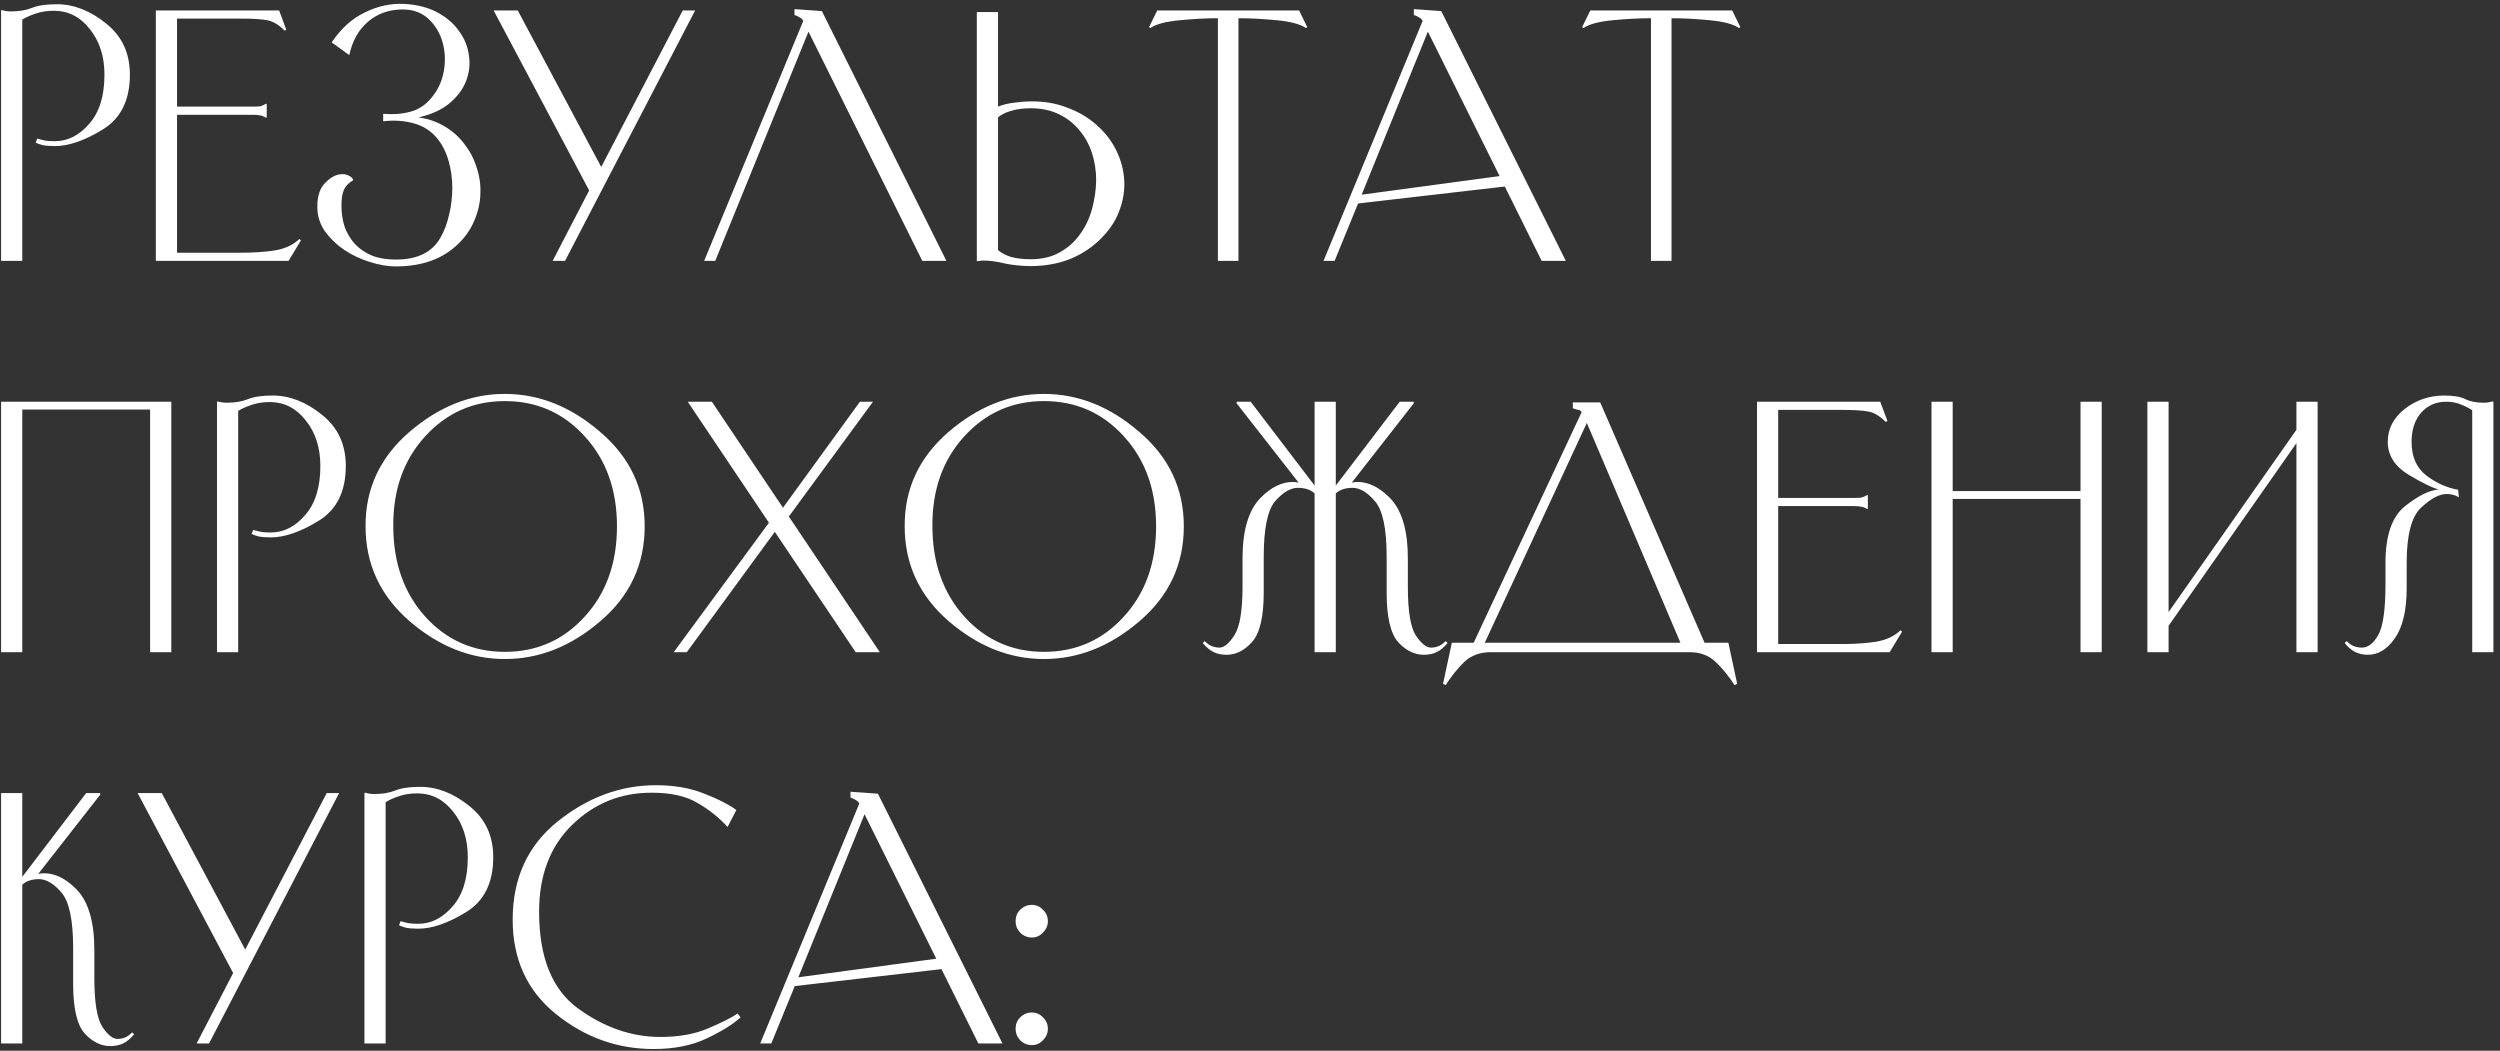 <?xml version="1.0" encoding="UTF-8"?> <svg xmlns="http://www.w3.org/2000/svg" width="345" height="145" viewBox="0 0 345 145" fill="none"><rect x="0" y="0" width="345" height="145" fill="#333333" stroke="none"/><path d="M3.075 36H0.15V1.44L0.24 1.395C0.48 1.455 0.69 1.5 0.87 1.53C1.08 1.56 1.305 1.575 1.545 1.575C2.655 1.575 3.615 1.41 4.425 1.08C5.235 0.75 6.375 0.585 7.845 0.585C10.185 0.585 12.45 1.47 14.64 3.24C16.83 4.98 17.925 7.335 17.925 10.305C17.925 13.815 16.68 16.335 14.19 17.865C11.7 19.395 9.495 20.16 7.575 20.16C6.915 20.16 6.345 20.115 5.865 20.025C5.415 19.905 5.1 19.785 4.92 19.665L5.145 19.125C5.355 19.185 5.64 19.26 6 19.35C6.36 19.44 6.885 19.485 7.575 19.485C9.345 19.485 10.92 18.69 12.3 17.1C13.71 15.51 14.415 13.245 14.415 10.305C14.415 7.785 13.74 5.685 12.39 4.005C11.07 2.325 9.42 1.485 7.44 1.485C6.48 1.485 5.625 1.62 4.875 1.89C4.155 2.13 3.555 2.4 3.075 2.7V36ZM39.822 36H21.507V1.44H38.517L39.507 4.095L39.282 4.23C38.442 3.39 37.632 2.91 36.852 2.79C36.102 2.64 34.872 2.565 33.162 2.565H24.432V14.715H34.827C35.307 14.715 35.667 14.7 35.907 14.67C36.147 14.61 36.417 14.49 36.717 14.31L36.807 14.355V16.2L36.717 16.245C36.417 16.065 36.147 15.96 35.907 15.93C35.667 15.87 35.307 15.84 34.827 15.84H24.432V34.875H33.387C35.007 34.875 36.522 34.77 37.932 34.56C39.342 34.32 40.467 33.795 41.307 32.985L41.532 33.165L39.822 36ZM52.88 15.705C54.2 15.825 55.429 15.735 56.569 15.435C57.739 15.135 58.73 14.49 59.539 13.5C60.44 12.42 61.01 11.19 61.249 9.81C61.489 8.4 61.429 7.065 61.069 5.805C60.709 4.545 60.065 3.48 59.135 2.61C58.205 1.74 57.02 1.305 55.58 1.305C53.69 1.305 52.084 1.875 50.764 3.015C49.474 4.125 48.62 5.655 48.2 7.605L45.77 5.85C47.059 3.93 48.59 2.55 50.359 1.71C52.13 0.84 53.929 0.45 55.76 0.54C57.529 0.63 59.059 1.02 60.349 1.71C61.639 2.4 62.645 3.27 63.364 4.32C64.115 5.34 64.564 6.465 64.715 7.695C64.894 8.895 64.76 10.065 64.309 11.205C63.859 12.345 63.094 13.365 62.014 14.265C60.934 15.165 59.51 15.81 57.739 16.2C59.09 16.38 60.304 16.8 61.385 17.46C62.495 18.12 63.41 18.945 64.129 19.935C64.879 20.895 65.434 21.975 65.794 23.175C66.184 24.345 66.35 25.545 66.29 26.775C66.26 27.975 65.99 29.175 65.48 30.375C64.999 31.575 64.264 32.655 63.275 33.615C61.145 35.715 58.264 36.765 54.635 36.765C53.495 36.765 52.279 36.555 50.989 36.135C49.73 35.745 48.559 35.19 47.48 34.47C46.429 33.75 45.544 32.895 44.825 31.905C44.135 30.885 43.789 29.76 43.789 28.53C43.789 27 44.179 25.875 44.959 25.155C45.709 24.405 46.474 24.03 47.255 24.03C47.614 24.03 47.944 24.12 48.245 24.3C48.544 24.45 48.709 24.645 48.739 24.885C48.169 25.185 47.749 25.605 47.48 26.145C47.239 26.655 47.12 27.39 47.12 28.35C47.12 29.43 47.27 30.42 47.569 31.32C47.9 32.22 48.38 33.015 49.01 33.705C49.639 34.365 50.419 34.89 51.349 35.28C52.279 35.64 53.374 35.82 54.635 35.82C57.575 35.82 59.614 34.83 60.755 32.85C61.294 31.92 61.7 30.855 61.969 29.655C62.27 28.425 62.419 27.18 62.419 25.92C62.419 24.66 62.255 23.445 61.925 22.275C61.594 21.075 61.084 20.04 60.395 19.17C59.525 18.09 58.414 17.37 57.065 17.01C55.745 16.65 54.349 16.56 52.88 16.74V15.705ZM94.22 1.44H95.93L77.975 36H76.265L81.305 26.28L68.12 1.44H71.45L82.97 23.04L94.22 1.44ZM111.572 4.365L98.703 36H97.172L110.852 2.88C110.732 2.67 110.582 2.52 110.402 2.43C110.222 2.31 110.012 2.205 109.772 2.115L109.637 2.07V1.26L113.417 1.53L130.607 36H127.277L111.572 4.365ZM137.727 14.715C138.387 14.445 139.122 14.265 139.932 14.175C140.772 14.055 141.537 13.995 142.227 13.995C144.057 13.965 145.737 14.25 147.267 14.85C148.827 15.42 150.177 16.215 151.317 17.235C152.457 18.225 153.357 19.38 154.017 20.7C154.677 22.02 155.052 23.4 155.142 24.84C155.232 26.28 154.992 27.735 154.422 29.205C153.882 30.645 152.937 31.995 151.587 33.255C150.357 34.395 148.947 35.265 147.357 35.865C145.767 36.435 144.057 36.72 142.227 36.72C141.717 36.72 141.132 36.69 140.472 36.63C139.812 36.57 139.212 36.48 138.672 36.36C137.592 36.09 136.587 35.955 135.657 35.955C135.507 35.955 135.372 35.97 135.252 36C135.132 36 135.012 36.015 134.892 36.045L134.802 36V1.665H137.727V14.715ZM137.727 34.515C138.177 34.905 138.777 35.22 139.527 35.46C140.307 35.67 141.207 35.775 142.227 35.775C143.787 35.775 145.122 35.46 146.232 34.83C147.372 34.2 148.302 33.375 149.022 32.355C149.772 31.335 150.327 30.18 150.687 28.89C151.047 27.57 151.242 26.25 151.272 24.93C151.272 23.58 151.077 22.305 150.687 21.105C150.297 19.905 149.712 18.855 148.932 17.955C148.182 17.025 147.237 16.29 146.097 15.75C144.987 15.21 143.697 14.94 142.227 14.94C141.207 14.94 140.307 15.06 139.527 15.3C138.777 15.51 138.177 15.81 137.727 16.2V34.515ZM171.175 2.52H170.905V36H168.07V2.52H167.8C166.39 2.52 164.725 2.61 162.805 2.79C160.885 2.97 159.535 3.33 158.755 3.87L158.575 3.735L159.7 1.44H179.275L180.4 3.735L180.22 3.87C179.44 3.33 178.09 2.97 176.17 2.79C174.25 2.61 172.585 2.52 171.175 2.52ZM187.911 26.865L206.946 24.3L197.046 4.365L187.911 26.865ZM212.751 36L207.666 25.74L187.416 28.08L184.176 36H182.646L196.326 2.88C196.206 2.67 196.056 2.52 195.876 2.43C195.696 2.31 195.486 2.205 195.246 2.115L195.111 2.07V1.26L198.891 1.53L216.081 36H212.751ZM230.94 2.52H230.67V36H227.835V2.52H227.565C226.155 2.52 224.49 2.61 222.57 2.79C220.65 2.97 219.3 3.33 218.52 3.87L218.34 3.735L219.465 1.44H239.04L240.165 3.735L239.985 3.87C239.205 3.33 237.855 2.97 235.935 2.79C234.015 2.61 232.35 2.52 230.94 2.52ZM0.15 90V55.44H23.64V90H20.715V56.52H3.075V90H0.15ZM32.87 90H29.945V55.44L30.035 55.395C30.275 55.455 30.485 55.5 30.665 55.53C30.875 55.56 31.1 55.575 31.34 55.575C32.45 55.575 33.41 55.41 34.22 55.08C35.03 54.75 36.17 54.585 37.64 54.585C39.98 54.585 42.245 55.47 44.435 57.24C46.625 58.98 47.72 61.335 47.72 64.305C47.72 67.815 46.475 70.335 43.985 71.865C41.495 73.395 39.29 74.16 37.37 74.16C36.71 74.16 36.14 74.115 35.66 74.025C35.21 73.905 34.895 73.785 34.715 73.665L34.94 73.125C35.15 73.185 35.435 73.26 35.795 73.35C36.155 73.44 36.68 73.485 37.37 73.485C39.14 73.485 40.715 72.69 42.095 71.1C43.505 69.51 44.21 67.245 44.21 64.305C44.21 61.785 43.535 59.685 42.185 58.005C40.865 56.325 39.215 55.485 37.235 55.485C36.275 55.485 35.42 55.62 34.67 55.89C33.95 56.13 33.35 56.4 32.87 56.7V90ZM50.447 72.63C50.417 67.47 52.427 63.135 56.477 59.625C60.557 56.115 64.952 54.36 69.662 54.36C74.402 54.36 78.797 56.115 82.847 59.625C86.927 63.105 88.967 67.44 88.967 72.63C88.967 77.88 86.927 82.245 82.847 85.725C78.797 89.205 74.402 90.945 69.662 90.945C64.952 90.945 60.572 89.205 56.522 85.725C52.472 82.215 50.447 77.85 50.447 72.63ZM54.272 72.585C54.272 77.655 55.742 81.825 58.682 85.095C61.622 88.335 65.282 89.955 69.662 89.955C74.072 89.955 77.747 88.335 80.687 85.095C83.657 81.855 85.142 77.7 85.142 72.63C85.142 67.59 83.657 63.45 80.687 60.21C77.747 56.97 74.072 55.35 69.662 55.35C65.282 55.35 61.607 56.985 58.637 60.255C55.697 63.495 54.242 67.605 54.272 72.585ZM92.975 90L106.115 72.135L94.91 55.44H98.24L108.05 70.065L118.67 55.44H120.47L108.86 71.28L121.415 90H118.085L106.925 73.395L94.775 90H92.975ZM124.847 72.63C124.817 67.47 126.827 63.135 130.877 59.625C134.957 56.115 139.352 54.36 144.062 54.36C148.802 54.36 153.197 56.115 157.247 59.625C161.327 63.105 163.367 67.44 163.367 72.63C163.367 77.88 161.327 82.245 157.247 85.725C153.197 89.205 148.802 90.945 144.062 90.945C139.352 90.945 134.972 89.205 130.922 85.725C126.872 82.215 124.847 77.85 124.847 72.63ZM128.672 72.585C128.672 77.655 130.142 81.825 133.082 85.095C136.022 88.335 139.682 89.955 144.062 89.955C148.472 89.955 152.147 88.335 155.087 85.095C158.057 81.855 159.542 77.7 159.542 72.63C159.542 67.59 158.057 63.45 155.087 60.21C152.147 56.97 148.472 55.35 144.062 55.35C139.682 55.35 136.007 56.985 133.037 60.255C130.097 63.495 128.642 67.605 128.672 72.585ZM181.414 68.085C181.114 67.815 180.769 67.62 180.379 67.5C179.989 67.38 179.569 67.32 179.119 67.32C178.099 67.32 177.049 67.935 175.969 69.165C174.919 70.395 174.394 72.96 174.394 76.86V81.765C174.394 85.125 173.854 87.405 172.774 88.605C171.724 89.775 170.554 90.36 169.264 90.36C168.604 90.36 168.019 90.24 167.509 90C166.999 89.76 166.489 89.34 165.979 88.74L166.249 88.47C166.609 88.83 166.954 89.07 167.284 89.19C167.614 89.31 167.944 89.37 168.274 89.37C168.934 89.37 169.624 88.8 170.344 87.66C171.094 86.52 171.469 84.285 171.469 80.955V77.085C171.469 73.155 172.309 70.35 173.989 68.67C175.429 67.23 176.899 66.51 178.399 66.51C178.669 66.51 178.939 66.54 179.209 66.6L170.659 55.665V55.44H172.594L181.414 67.005V55.44H184.339V67.005L193.159 55.44H195.094V55.665L186.544 66.6C186.814 66.54 187.084 66.51 187.354 66.51C188.854 66.51 190.324 67.23 191.764 68.67C193.444 70.35 194.284 73.155 194.284 77.085V80.955C194.284 84.285 194.644 86.52 195.364 87.66C196.114 88.8 196.819 89.37 197.479 89.37C197.809 89.37 198.139 89.31 198.469 89.19C198.799 89.07 199.144 88.83 199.504 88.47L199.774 88.74C199.264 89.34 198.754 89.76 198.244 90C197.734 90.24 197.149 90.36 196.489 90.36C195.199 90.36 194.014 89.775 192.934 88.605C191.884 87.405 191.359 85.125 191.359 81.765V76.86C191.359 72.96 190.819 70.395 189.739 69.165C188.689 67.935 187.654 67.32 186.634 67.32C186.184 67.32 185.764 67.38 185.374 67.5C184.984 67.62 184.639 67.815 184.339 68.085V90H181.414V68.085ZM205.709 90C204.269 90 203.069 90.435 202.109 91.305C201.179 92.205 200.309 93.285 199.499 94.545L199.139 94.365L200.354 88.695H203.369L218.264 56.88C218.144 56.67 217.994 56.565 217.814 56.565C217.634 56.535 217.424 56.475 217.184 56.385L217.049 56.34V55.53H220.829L235.229 88.695H238.514L239.729 94.365L239.369 94.545C238.559 93.285 237.674 92.205 236.714 91.305C235.784 90.435 234.599 90 233.159 90H205.709ZM204.899 88.695H231.899L218.984 58.365L204.899 88.695ZM260.779 90H242.464V55.44H259.474L260.464 58.095L260.239 58.23C259.399 57.39 258.589 56.91 257.809 56.79C257.059 56.64 255.829 56.565 254.119 56.565H245.389V68.715H255.784C256.264 68.715 256.624 68.7 256.864 68.67C257.104 68.61 257.374 68.49 257.674 68.31L257.764 68.355V70.2L257.674 70.245C257.374 70.065 257.104 69.96 256.864 69.93C256.624 69.87 256.264 69.84 255.784 69.84H245.389V88.875H254.344C255.964 88.875 257.479 88.77 258.889 88.56C260.299 88.32 261.424 87.795 262.264 86.985L262.489 87.165L260.779 90ZM266.546 90V55.44H269.471V67.77H287.111V55.44H290.036V90H287.111V68.85H269.471V90H266.546ZM299.266 90H296.341V55.44H299.266V84.465L316.906 59.31V55.44H319.831V90H316.906V61.155L299.266 86.355V90ZM326.766 90.36C326.106 90.36 325.506 90.225 324.966 89.955C324.426 89.655 323.961 89.25 323.571 88.74L323.841 88.47C324.201 88.83 324.546 89.07 324.876 89.19C325.236 89.31 325.596 89.37 325.956 89.37C326.796 89.37 327.546 88.785 328.206 87.615C328.866 86.445 329.196 84.12 329.196 80.64V77.67C329.196 73.92 330.081 71.325 331.851 69.885C333.651 68.445 335.211 67.665 336.531 67.545C335.691 67.335 334.311 66.66 332.391 65.52C330.471 64.35 329.511 62.835 329.511 60.975C329.511 59.175 330.291 57.66 331.851 56.43C333.441 55.2 335.256 54.585 337.296 54.585C338.586 54.585 339.561 54.75 340.221 55.08C340.881 55.41 341.721 55.575 342.741 55.575C342.981 55.575 343.191 55.56 343.371 55.53C343.551 55.5 343.761 55.455 344.001 55.395L344.091 55.44V90H341.166V56.61C340.656 56.28 340.116 56.01 339.546 55.8C339.006 55.56 338.346 55.44 337.566 55.44C336.156 55.44 335.001 55.95 334.101 56.97C333.231 57.99 332.796 59.325 332.796 60.975C332.796 63.015 333.471 64.56 334.821 65.61C336.201 66.66 337.671 67.32 339.231 67.59L339.321 68.625C339.021 68.445 338.736 68.325 338.466 68.265C338.196 68.205 337.911 68.175 337.611 68.175C336.621 68.175 335.451 68.805 334.101 70.065C332.781 71.295 332.121 73.83 332.121 77.67V81.18C332.121 84.21 331.581 86.505 330.501 88.065C329.451 89.595 328.206 90.36 326.766 90.36ZM15.225 144.36C13.935 144.36 12.75 143.775 11.67 142.605C10.62 141.405 10.095 139.125 10.095 135.765V130.86C10.095 126.96 9.555 124.395 8.475 123.165C7.425 121.935 6.39 121.32 5.37 121.32C4.92 121.32 4.5 121.38 4.11 121.5C3.72 121.62 3.375 121.815 3.075 122.085V144H0.15V109.44H3.075V121.005L11.895 109.44H13.83V109.665L5.28 120.6C5.55 120.54 5.82 120.51 6.09 120.51C7.59 120.51 9.06 121.23 10.5 122.67C12.18 124.35 13.02 127.155 13.02 131.085V134.955C13.02 138.285 13.38 140.52 14.1 141.66C14.85 142.8 15.555 143.37 16.215 143.37C16.545 143.37 16.875 143.31 17.205 143.19C17.535 143.07 17.88 142.83 18.24 142.47L18.51 142.74C18 143.34 17.49 143.76 16.98 144C16.47 144.24 15.885 144.36 15.225 144.36ZM45.09 109.44H46.8L28.845 144H27.134L32.175 134.28L18.989 109.44H22.32L33.84 131.04L45.09 109.44ZM53.217 144H50.292V109.44L50.382 109.395C50.622 109.455 50.832 109.5 51.012 109.53C51.222 109.56 51.447 109.575 51.687 109.575C52.797 109.575 53.757 109.41 54.567 109.08C55.377 108.75 56.517 108.585 57.987 108.585C60.327 108.585 62.592 109.47 64.782 111.24C66.972 112.98 68.067 115.335 68.067 118.305C68.067 121.815 66.822 124.335 64.332 125.865C61.842 127.395 59.637 128.16 57.717 128.16C57.057 128.16 56.487 128.115 56.007 128.025C55.557 127.905 55.242 127.785 55.062 127.665L55.287 127.125C55.497 127.185 55.782 127.26 56.142 127.35C56.502 127.44 57.027 127.485 57.717 127.485C59.487 127.485 61.062 126.69 62.442 125.1C63.852 123.51 64.557 121.245 64.557 118.305C64.557 115.785 63.882 113.685 62.532 112.005C61.212 110.325 59.562 109.485 57.582 109.485C56.622 109.485 55.767 109.62 55.017 109.89C54.297 110.13 53.697 110.4 53.217 110.7V144ZM102.204 140.4C101.094 141.39 99.519 142.365 97.479 143.325C95.439 144.285 93.009 144.765 90.189 144.765C85.209 144.765 80.724 143.16 76.734 139.95C72.744 136.74 70.749 132.39 70.749 126.9C70.749 121.2 72.819 116.685 76.959 113.355C81.129 110.025 85.644 108.36 90.504 108.36C93.054 108.36 95.289 108.75 97.209 109.53C99.129 110.28 100.599 111.03 101.619 111.78L100.404 114.12C99.264 112.86 97.899 111.765 96.309 110.835C94.719 109.875 92.619 109.395 90.009 109.395C85.719 109.365 82.044 110.835 78.984 113.805C75.924 116.775 74.394 120.78 74.394 125.82C74.394 132.12 76.194 136.575 79.794 139.185C83.394 141.795 87.174 143.1 91.134 143.1C93.714 143.1 95.934 142.695 97.794 141.885C99.684 141.075 101.019 140.4 101.799 139.86L102.204 140.4ZM110.172 134.865L129.207 132.3L119.307 112.365L110.172 134.865ZM135.012 144L129.927 133.74L109.677 136.08L106.437 144H104.907L118.587 110.88C118.467 110.67 118.317 110.52 118.137 110.43C117.957 110.31 117.747 110.205 117.507 110.115L117.372 110.07V109.26L121.152 109.53L138.342 144H135.012ZM144.606 127.125C144.606 127.725 144.381 128.25 143.931 128.7C143.511 129.15 143.001 129.375 142.401 129.375C141.771 129.375 141.231 129.15 140.781 128.7C140.361 128.25 140.151 127.725 140.151 127.125C140.151 126.495 140.361 125.97 140.781 125.55C141.231 125.1 141.771 124.875 142.401 124.875C143.001 124.875 143.511 125.1 143.931 125.55C144.381 125.97 144.606 126.495 144.606 127.125ZM144.606 141.975C144.606 142.575 144.381 143.1 143.931 143.55C143.511 144 143.001 144.225 142.401 144.225C141.771 144.225 141.231 144 140.781 143.55C140.361 143.1 140.151 142.575 140.151 141.975C140.151 141.345 140.361 140.82 140.781 140.4C141.231 139.95 141.771 139.725 142.401 139.725C143.001 139.725 143.511 139.95 143.931 140.4C144.381 140.82 144.606 141.345 144.606 141.975Z" fill="white"></path></svg> 